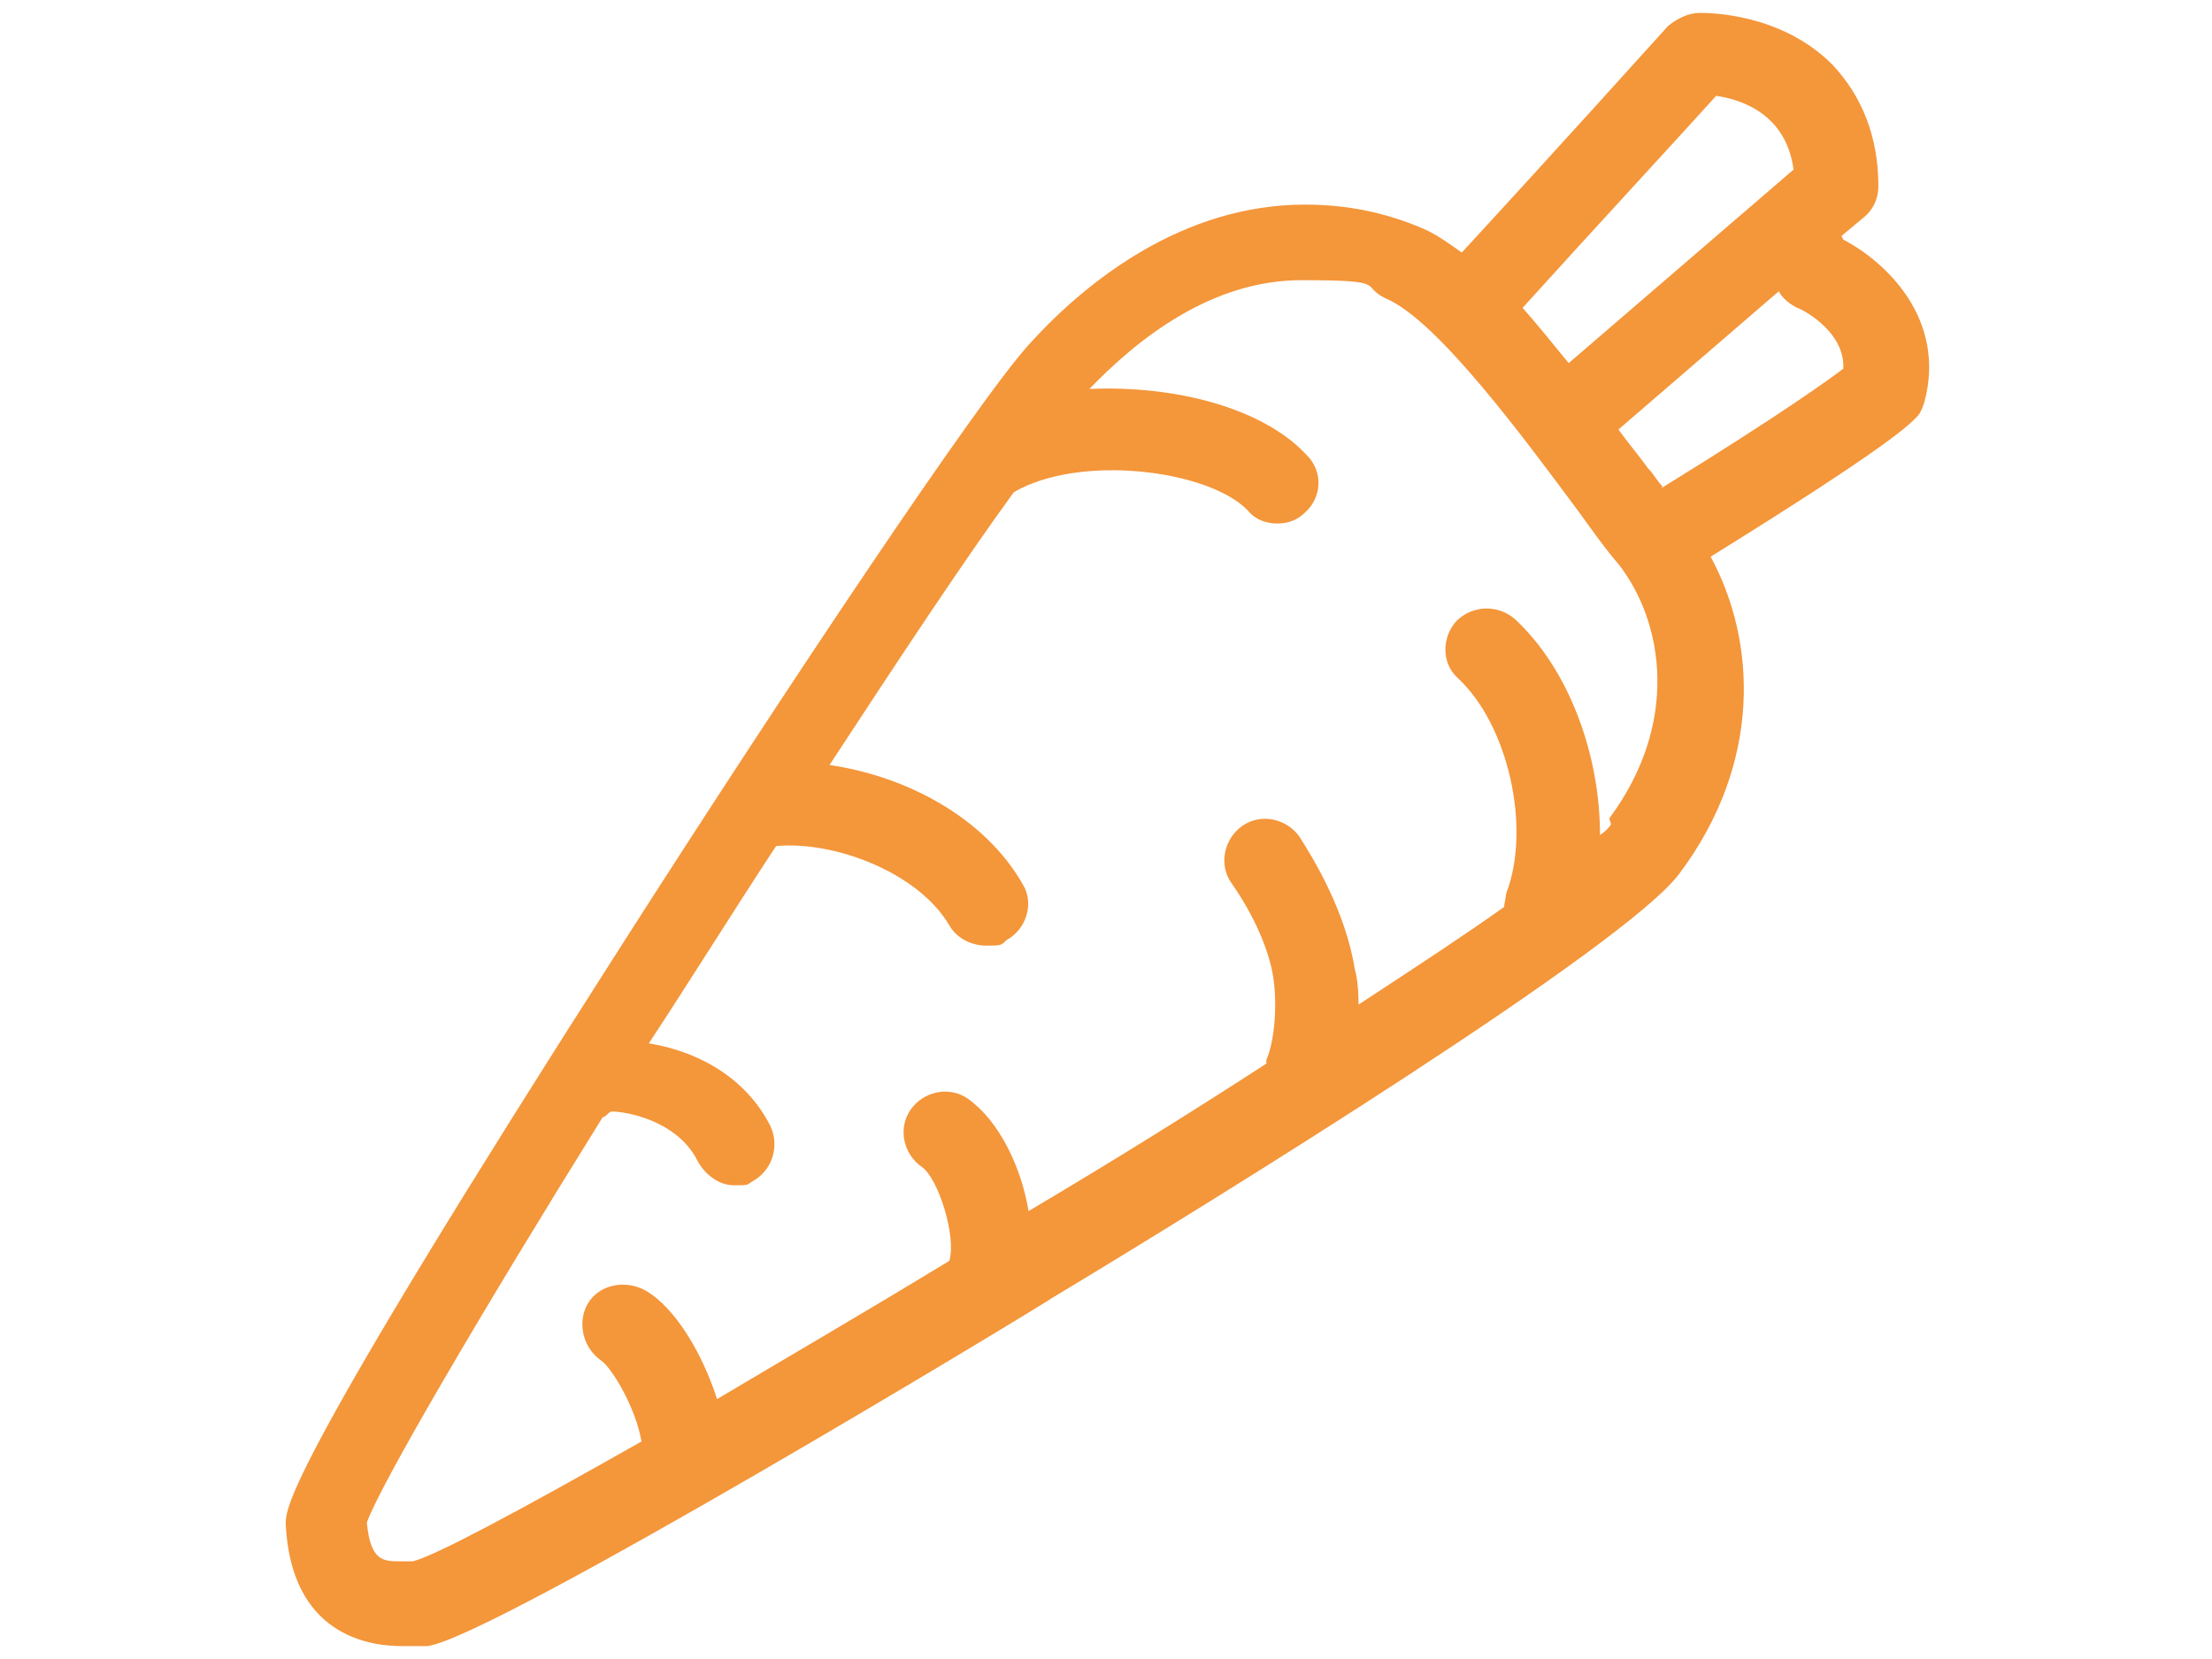 <?xml version="1.0" encoding="UTF-8"?>
<svg xmlns="http://www.w3.org/2000/svg" version="1.1" viewBox="0 0 120 90">
  <defs>
    <style>
      .cls-1 {
        fill: #f4963a;
      }
    </style>
  </defs>
  <!-- Generator: Adobe Illustrator 28.7.1, SVG Export Plug-In . SVG Version: 1.2.0 Build 142)  -->
  <g>
    <g id="Layer_1">
      <g id="Carrot_41">
        <path class="cls-1" d="M99.9,12.8l1.2-1c.5-.4.8-1,.8-1.7,0-2.7-.9-4.9-2.5-6.6-2.8-2.8-6.7-2.8-7.2-2.8-.6,0-1.2.3-1.7.7,0,0-6.4,7.1-11.2,12.3-.7-.5-1.4-1-2.1-1.3-2.1-.9-4.2-1.3-6.4-1.3-6.6,0-11.8,4.1-14.9,7.5-2.7,2.9-13.3,18.8-22,32.4-18.5,28.9-18.4,30.8-18.4,31.7.3,6,4.5,6.6,6.3,6.6s.9,0,1.4,0c3.6-.5,32.7-18.1,33.9-18.9,9.3-5.6,31.1-19.1,34-23,4.5-6,4.2-12.6,1.7-17.2,10-6.2,10.8-7.2,11.2-7.6.2-.2.3-.5.4-.8,1.2-4.5-2.1-7.6-4.4-8.8ZM93.1,5.2c1.4.2,3.8,1,4.2,4l-12.2,10.5c-.9-1.1-1.7-2.1-2.5-3,3.8-4.2,8.7-9.5,10.5-11.5ZM87.4,44.7c-.1.2-.3.4-.6.6,0-4.4-1.7-9-4.6-11.7-.9-.8-2.3-.8-3.2.1-.8.9-.8,2.3.1,3.1,2.7,2.5,4,8.1,2.6,11.7,0,.2-.1.5-.1.7-2.1,1.5-4.7,3.2-7.9,5.3,0-.9-.1-1.6-.2-1.9-.5-3.2-2.3-6.1-3-7.2-.7-1-2.1-1.3-3.1-.6-1,.7-1.3,2.1-.6,3.1,1.2,1.7,2.1,3.7,2.3,5.3.2,1.6,0,3.4-.4,4.3,0,0,0,.2,0,.2-3.7,2.4-8,5.1-12.9,8-.4-2.4-1.6-4.9-3.3-6.1-1-.7-2.4-.4-3.1.6-.7,1-.4,2.4.6,3.1.9.6,1.9,3.8,1.5,5.1-4.6,2.8-8.9,5.3-12.6,7.5-.8-2.5-2.3-5-3.9-5.9-1.1-.6-2.5-.3-3.1.7-.6,1-.3,2.4.7,3.1.6.4,1.9,2.6,2.2,4.4-6.7,3.8-11.2,6.2-12.4,6.5-.3,0-.5,0-.7,0-.9,0-1.6,0-1.8-2.1.7-2,6.2-11.4,12.8-22,.2,0,.3-.3.5-.3h0c.8,0,3.5.5,4.6,2.6.4.8,1.2,1.4,2,1.4s.7,0,1-.2c1.1-.6,1.5-1.9,1-3-1.2-2.4-3.6-4-6.6-4.5,2.3-3.5,4.6-7.2,6.9-10.7,3.1-.3,7.7,1.4,9.4,4.3.4.7,1.2,1.1,2,1.1s.8,0,1.1-.3c1.1-.6,1.5-2,.9-3-2.1-3.7-6.4-5.9-10.5-6.5,3.8-5.8,7.3-11.1,10-14.8,3.6-2.1,10.6-1.2,12.7,1,.4.5,1,.7,1.6.7s1.1-.2,1.5-.6c.9-.8,1-2.2.1-3.1-2.4-2.6-7.2-3.8-11.8-3.6,2.6-2.7,6.6-5.9,11.5-5.9s3.1.3,4.6,1c2.8,1.2,7.5,7.6,10.4,11.5.8,1.1,1.5,2.1,2.2,2.9,2.5,3.2,3.3,8.7-.5,13.8ZM90.2,26.4c-.3-.3-.5-.7-.8-1-.5-.7-1.1-1.4-1.6-2.1l8.7-7.5c.2.4.6.7,1,.9.1,0,2.6,1.2,2.5,3.3-.8.6-3.1,2.3-9.9,6.5Z"/>
      </g>
    </g>
  </g>
</svg>